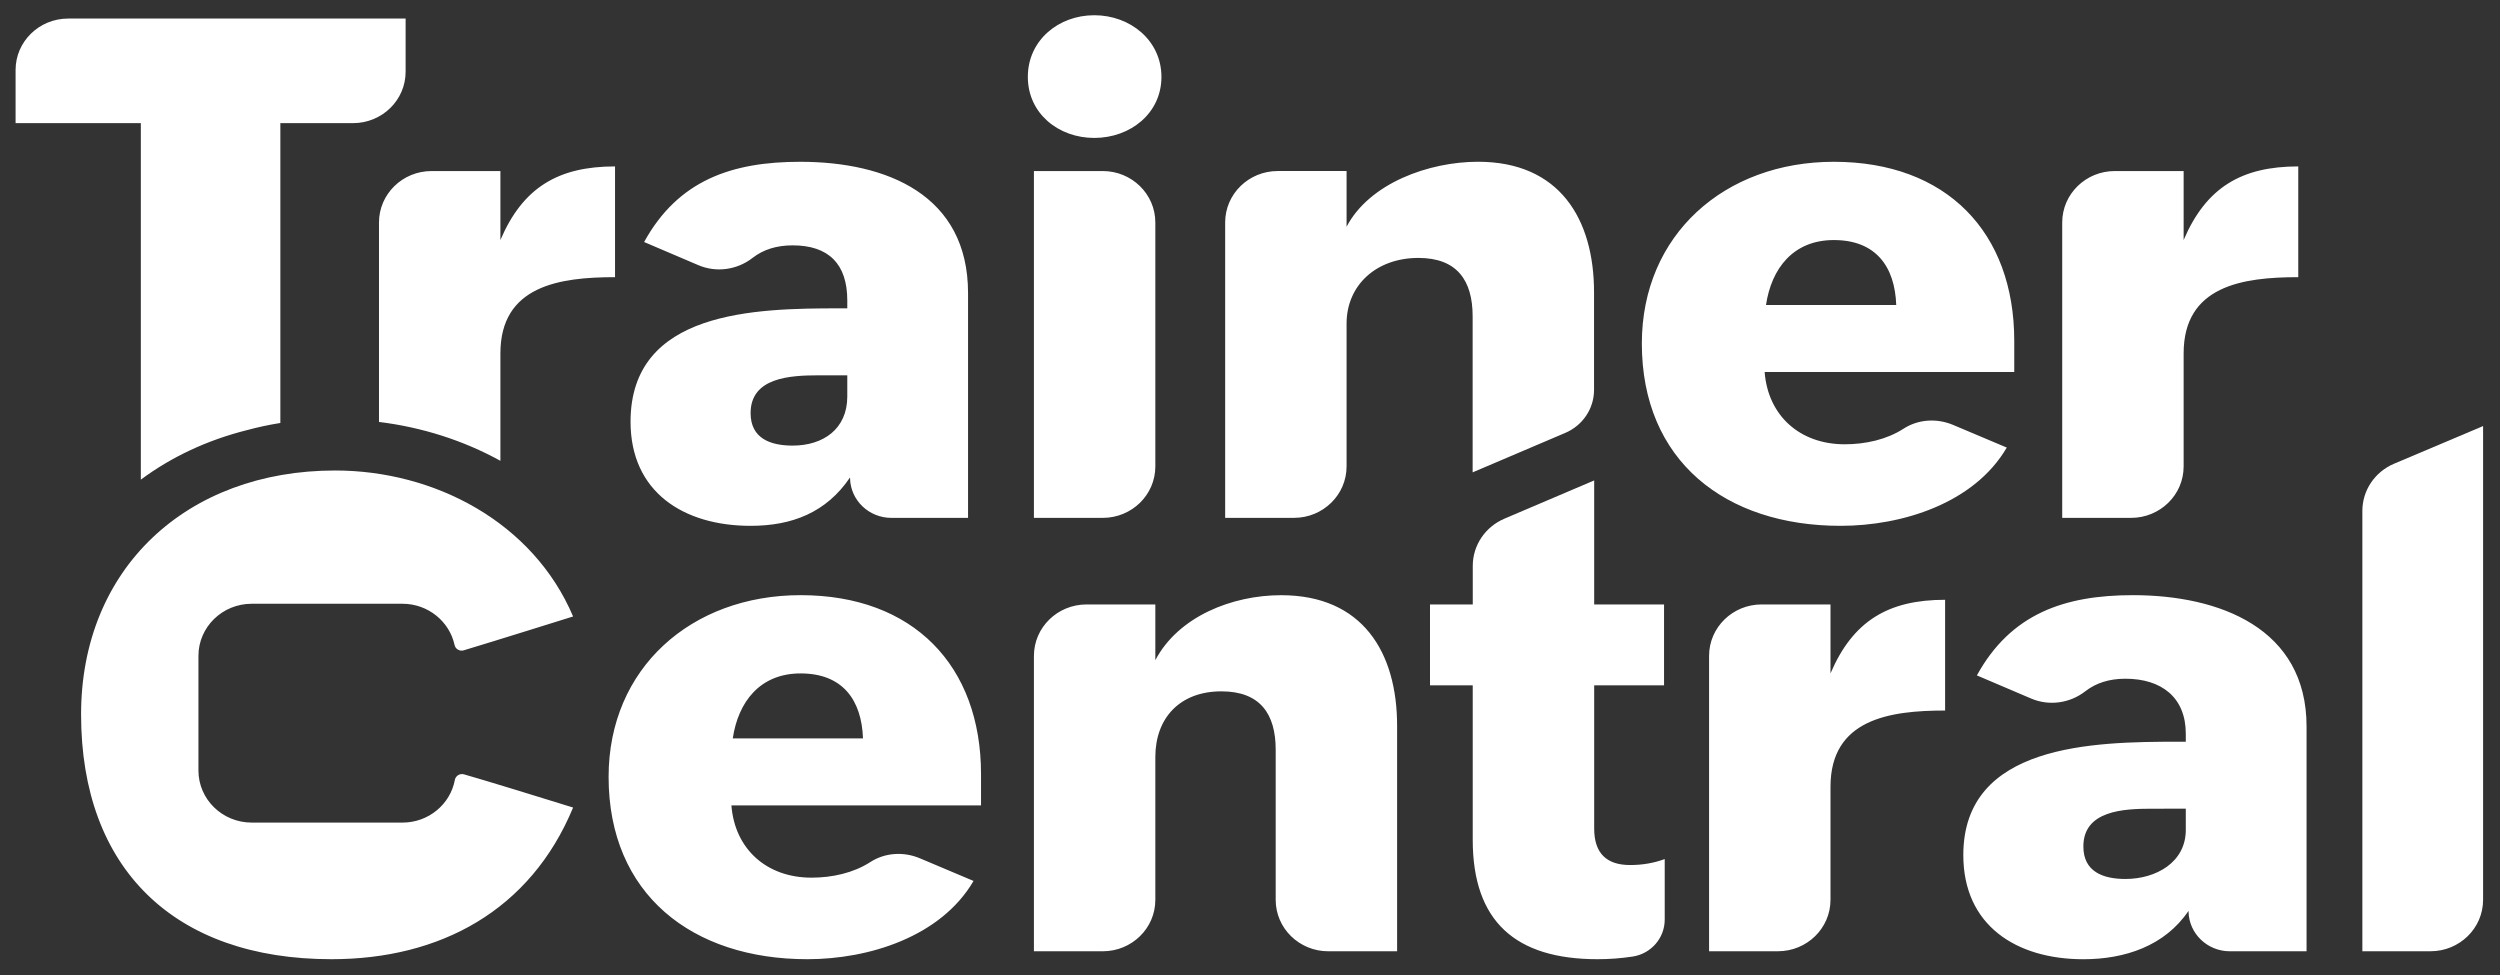 <svg width="141" height="55" viewBox="0 0 141 55" fill="none" xmlns="http://www.w3.org/2000/svg">
<rect x="0" y="0" width="141" height="55" fill="#333333" stroke="none"/>
<g clip-path="url(#clip0_22_192)">
<path d="M120.295 33.567C125.192 33.567 130.09 35.437 130.09 40.973V53.652H125.766C124.496 53.652 123.463 52.66 123.434 51.425L123.433 51.372C122.094 53.353 119.838 54.101 117.503 54.101C113.716 54.101 110.731 52.193 110.731 48.23C110.729 41.953 118.072 41.834 122.844 41.833L123.135 41.833C123.184 41.833 123.231 41.833 123.279 41.833V41.384C123.279 39.327 121.902 38.28 119.873 38.28C118.963 38.28 118.215 38.519 117.614 38.986C116.746 39.663 115.573 39.832 114.555 39.397L111.496 38.093C113.409 34.614 116.431 33.567 120.295 33.567ZM45.154 33.567C51.504 33.567 55.33 37.532 55.33 43.665V45.423H41.251C41.442 47.891 43.241 49.5 45.766 49.5C46.931 49.5 48.134 49.237 49.09 48.618C49.916 48.084 50.971 48.023 51.88 48.407L54.908 49.685C53.072 52.827 49.016 54.099 45.535 54.099C39.032 54.099 34.325 50.435 34.325 43.814C34.327 37.682 38.995 33.567 45.154 33.567ZM18.902 26.536C24.499 26.536 30.064 29.447 32.323 34.769C32.323 34.769 27.654 36.231 26.154 36.678C25.924 36.747 25.686 36.606 25.637 36.376C25.349 35.049 24.142 34.052 22.699 34.052H14.197C12.537 34.052 11.192 35.367 11.192 36.989V43.457C11.192 45.079 12.537 46.394 14.197 46.394H22.701C24.174 46.394 25.4 45.356 25.654 43.988C25.698 43.754 25.936 43.608 26.168 43.673C26.771 43.844 27.877 44.178 28.986 44.517L29.236 44.593C30.813 45.076 32.323 45.545 32.323 45.545C29.909 51.368 24.807 54.099 18.696 54.099C9.81 54.099 4.573 48.977 4.573 40.293C4.573 32.058 10.531 26.536 18.902 26.536ZM89.912 27.096V34.09H93.852V38.653H89.912V46.731C89.912 48.115 90.601 48.788 91.939 48.788C92.628 48.788 93.278 48.677 93.89 48.452V51.868C93.89 52.901 93.127 53.79 92.083 53.95C91.432 54.049 90.773 54.099 90.102 54.099C85.472 54.099 83.062 51.968 83.062 47.367V38.653H80.652V34.091H83.064V31.914C83.064 30.76 83.763 29.717 84.845 29.255L89.912 27.096ZM72.255 33.569C76.845 33.569 78.797 36.785 78.797 40.937V53.652H74.915C73.276 53.652 71.949 52.355 71.949 50.753V42.283C71.949 40.263 71.07 38.992 68.888 38.992C66.516 38.992 65.161 40.525 65.161 42.694V50.753C65.161 52.355 63.834 53.652 62.195 53.652H58.313V36.991C58.313 35.389 59.641 34.091 61.279 34.091H65.161V37.233C66.462 34.765 69.5 33.569 72.255 33.569ZM109.704 33.828V40.074C106.568 40.074 103.24 40.561 103.24 44.375V50.751C103.24 52.353 101.912 53.651 100.274 53.651H96.392V36.989C96.392 35.387 97.719 34.09 99.358 34.09H103.24V37.979C104.502 35.025 106.492 33.828 109.704 33.828ZM140.046 24.03V50.751C140.046 52.353 138.718 53.651 137.08 53.651H133.237V28.815C133.237 27.658 133.94 26.613 135.025 26.154L140.046 24.03ZM123.279 45.61L121.337 45.611C119.77 45.614 117.502 45.711 117.502 47.742C117.502 49.163 118.611 49.574 119.873 49.574C121.594 49.574 123.279 48.639 123.279 46.807V45.61ZM45.154 37.981C42.858 37.981 41.634 39.59 41.328 41.645H48.673C48.596 39.476 47.525 37.981 45.154 37.981Z" fill="white"/>
<path d="M103.428 9.125C109.778 9.125 113.604 13.09 113.604 19.223V20.981H99.525C99.716 23.449 101.515 25.058 104.04 25.058C105.205 25.058 106.408 24.795 107.364 24.176C108.191 23.641 109.245 23.581 110.154 23.965L113.182 25.243C111.346 28.385 107.29 29.657 103.809 29.657C97.306 29.657 92.6 25.993 92.6 19.372C92.601 13.238 97.269 9.125 103.428 9.125ZM45.127 9.125C50.023 9.125 54.598 10.995 54.598 16.529V29.208H50.275C49.004 29.208 47.971 28.216 47.943 26.981L47.942 26.928C46.602 28.909 44.668 29.657 42.335 29.657C38.548 29.657 35.563 27.749 35.563 23.786C35.563 17.509 42.602 17.392 47.353 17.39L47.644 17.39C47.692 17.39 47.74 17.39 47.787 17.39V16.942C47.787 14.884 46.732 13.838 44.705 13.838C43.795 13.838 43.047 14.077 42.446 14.544C41.578 15.221 40.405 15.39 39.387 14.955L36.328 13.65C38.241 10.172 41.263 9.125 45.127 9.125ZM62.195 9.647C63.834 9.647 65.161 10.947 65.161 12.547V26.309C65.161 27.911 63.834 29.208 62.195 29.208H58.313V9.647H62.195ZM129.622 9.386V15.632C126.485 15.632 123.157 16.118 123.157 19.932V26.309C123.157 27.911 121.83 29.208 120.191 29.208H116.309V12.547C116.309 10.945 117.637 9.647 119.275 9.647H123.157V13.537C124.42 10.582 126.41 9.386 129.622 9.386ZM83.362 9.123C87.953 9.123 89.904 12.341 89.904 16.491V21.991C89.904 23.043 89.268 23.995 88.282 24.415L83.057 26.641V17.839C83.057 15.819 82.178 14.547 79.998 14.547C77.624 14.547 75.947 16.081 75.947 18.25V26.307C75.947 27.909 74.619 29.207 72.981 29.207H69.099V12.545C69.099 10.943 70.426 9.646 72.065 9.646H75.947V12.787C77.246 10.319 80.608 9.123 83.362 9.123ZM22.877 1.047V4.046C22.877 5.648 21.549 6.945 19.911 6.945H15.812V23.856C15.169 23.958 14.545 24.093 13.937 24.257C11.684 24.822 9.664 25.773 7.945 27.051H7.943V6.945H0.879V3.946C0.879 2.344 2.207 1.047 3.845 1.047H22.877ZM34.688 9.386V15.632C31.551 15.632 28.223 16.117 28.223 19.932V25.991C26.129 24.834 23.785 24.093 21.375 23.798V12.547C21.375 10.945 22.703 9.647 24.341 9.647H28.223V13.537C29.485 10.582 31.474 9.386 34.688 9.386ZM47.787 21.168L46.169 21.168C44.602 21.172 42.334 21.269 42.334 23.299C42.334 24.721 43.443 25.132 44.705 25.132C46.426 25.132 47.787 24.197 47.787 22.364V21.168ZM103.428 13.539C101.132 13.539 99.908 15.147 99.602 17.203H106.948C106.87 15.034 105.799 13.539 103.428 13.539ZM61.718 0.859C63.746 0.859 65.505 2.281 65.505 4.338C65.505 6.395 63.746 7.779 61.718 7.779C59.691 7.779 57.97 6.395 57.97 4.338C57.968 2.281 59.691 0.859 61.718 0.859Z" fill="white"/>
</g>
<defs>
<clipPath id="clip0_22_192">
<rect width="141" height="55" fill="white"/>
</clipPath>
</defs>
</svg>
